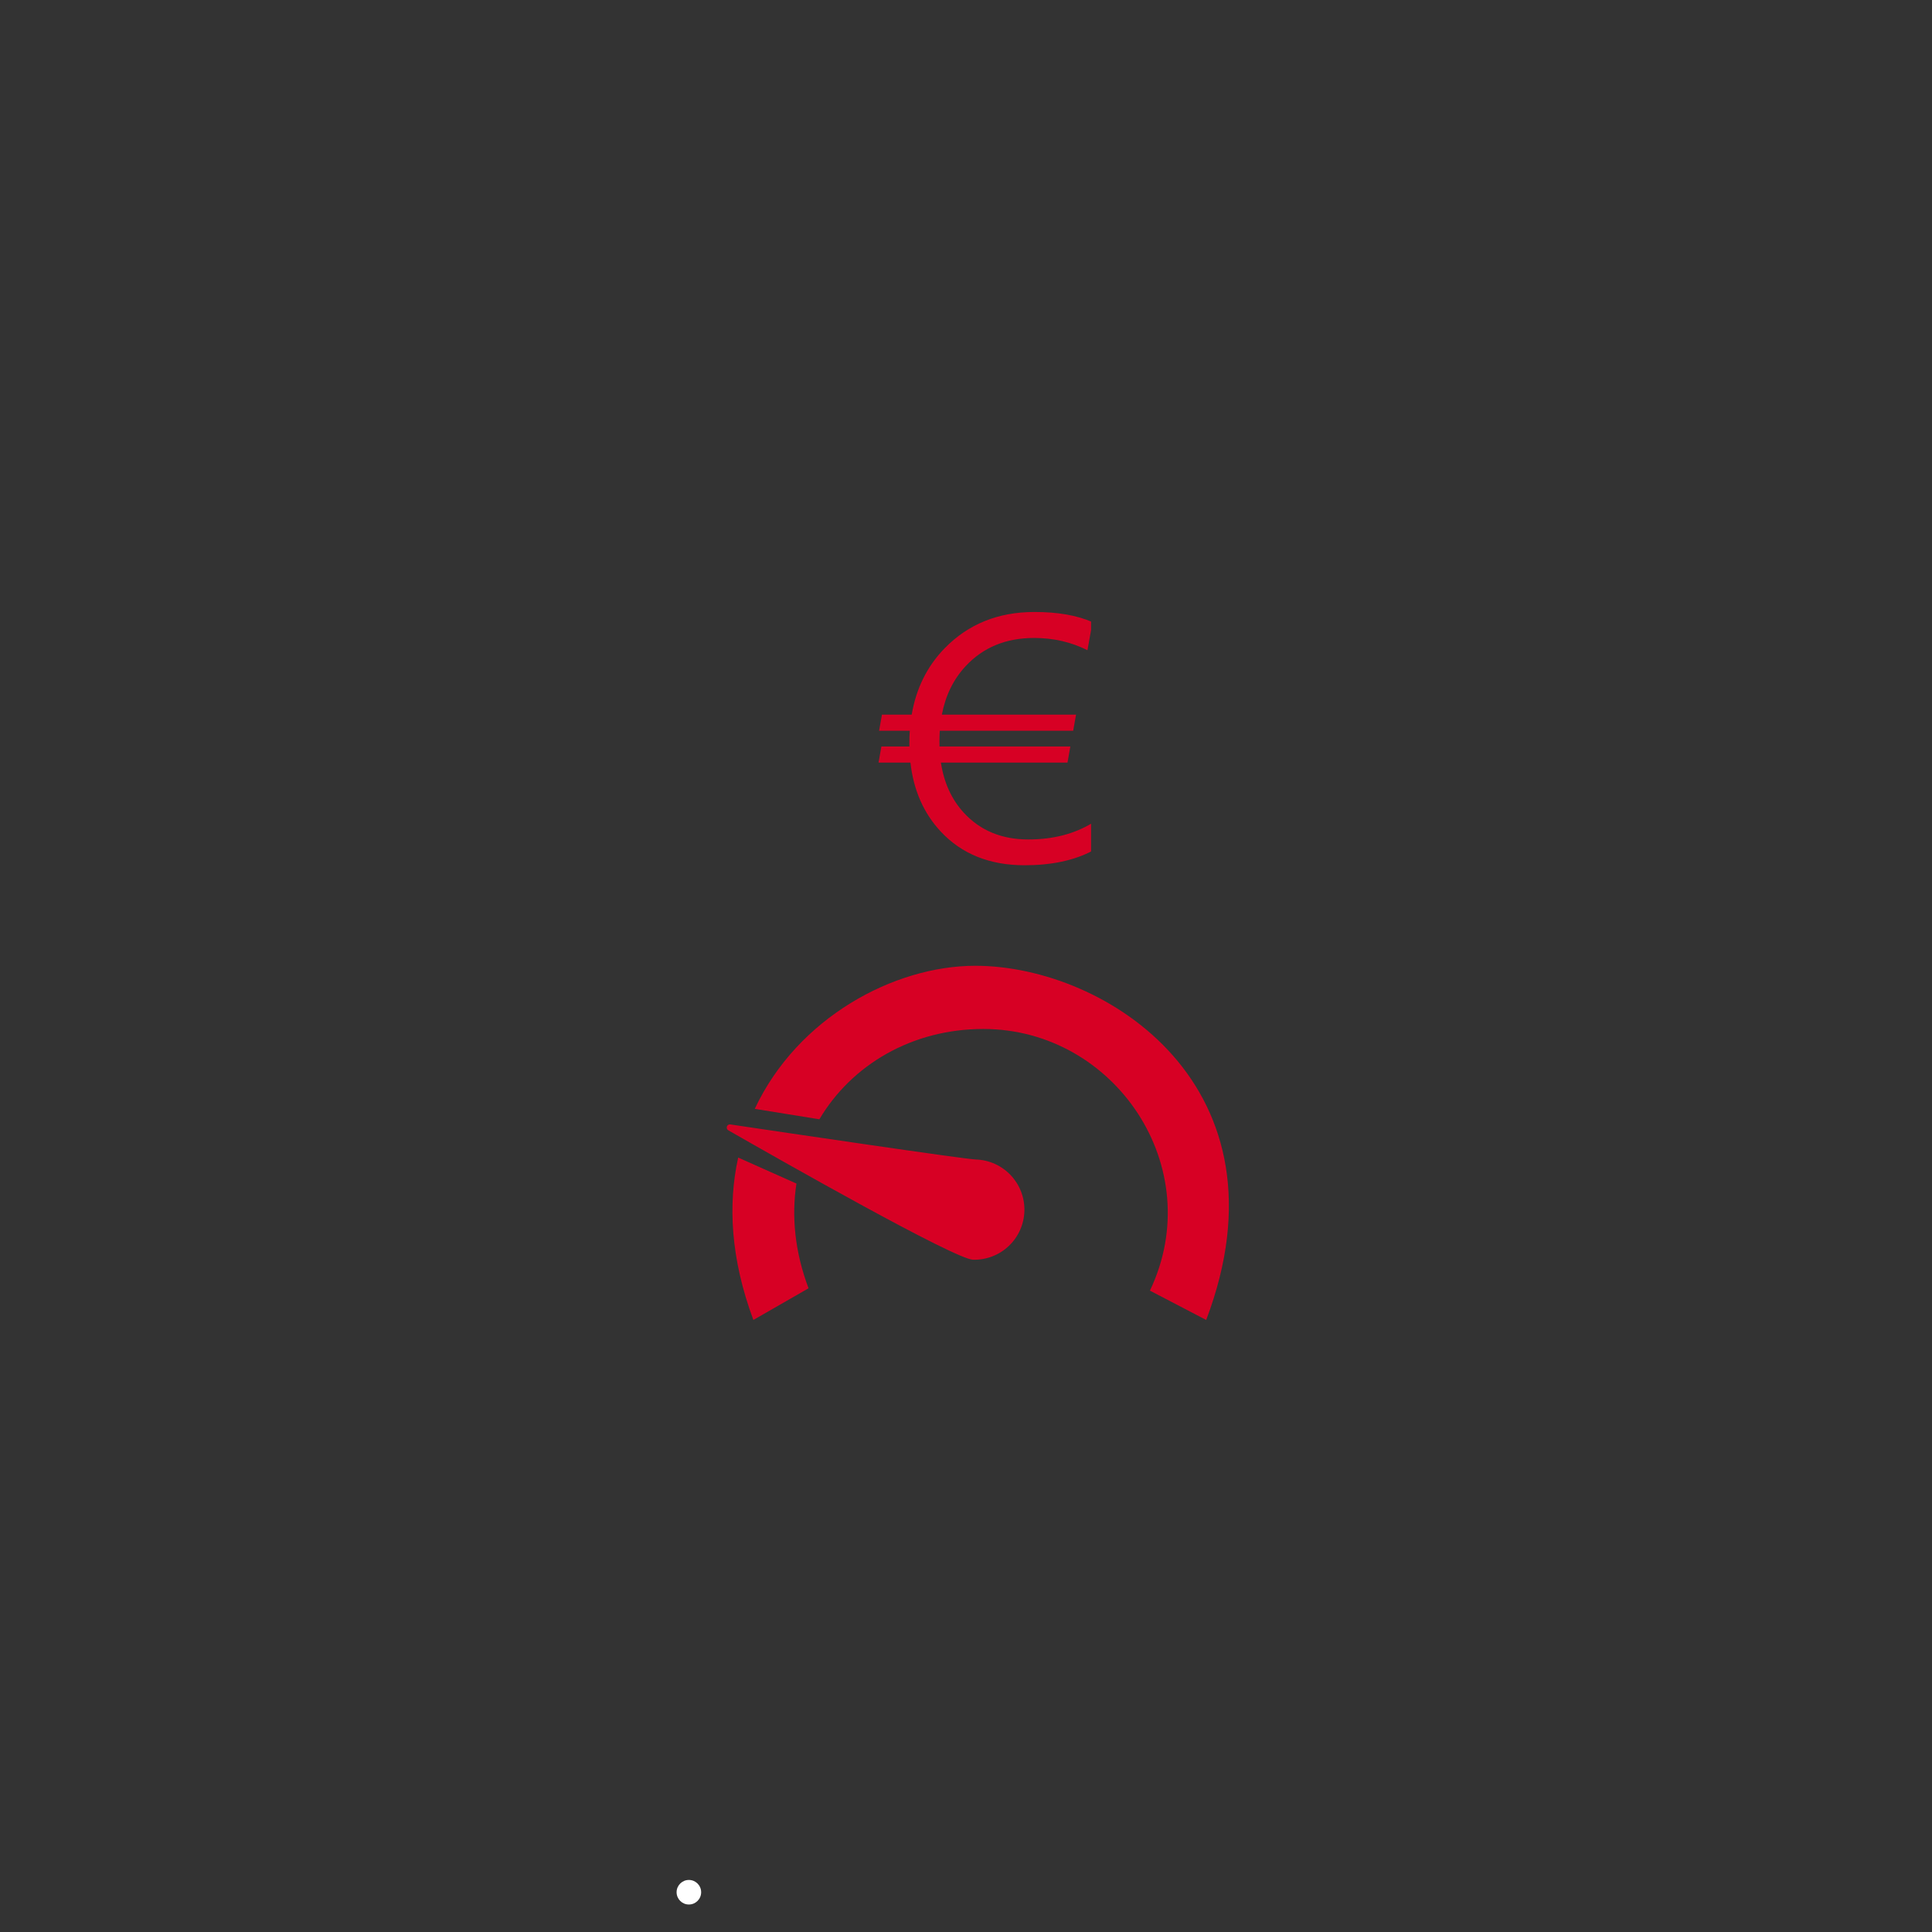 <svg xmlns="http://www.w3.org/2000/svg" xmlns:xlink="http://www.w3.org/1999/xlink" width="500" zoomAndPan="magnify" viewBox="0 0 375 375" height="500" preserveAspectRatio="xMidYMid meet" version="1.0"><rect x="0" y="0" width="375" height="375" fill="#333333" stroke="none"/><defs><clipPath id="f672aa114b"><path d="M 131.328 364.898 L 136.094 364.898 L 136.094 369.664 L 131.328 369.664 Z M 131.328 364.898 " clip-rule="nonzero"/></clipPath><clipPath id="4ad6abaa4a"><path d="M 133.711 364.898 C 132.395 364.898 131.328 365.965 131.328 367.281 C 131.328 368.598 132.395 369.664 133.711 369.664 C 135.027 369.664 136.094 368.598 136.094 367.281 C 136.094 365.965 135.027 364.898 133.711 364.898 Z M 133.711 364.898 " clip-rule="nonzero"/></clipPath><clipPath id="19e3040d1e"><path d="M 0.328 0.898 L 5.094 0.898 L 5.094 5.664 L 0.328 5.664 Z M 0.328 0.898 " clip-rule="nonzero"/></clipPath><clipPath id="40761ed3d1"><path d="M 2.711 0.898 C 1.395 0.898 0.328 1.965 0.328 3.281 C 0.328 4.598 1.395 5.664 2.711 5.664 C 4.027 5.664 5.094 4.598 5.094 3.281 C 5.094 1.965 4.027 0.898 2.711 0.898 Z M 2.711 0.898 " clip-rule="nonzero"/></clipPath><clipPath id="b9b111f121"><rect x="0" width="6" y="0" height="6"/></clipPath><clipPath id="7d454dc412"><path d="M 140.98 187.457 L 239 187.457 L 239 256.457 L 140.98 256.457 Z M 140.98 187.457 " clip-rule="nonzero"/></clipPath><clipPath id="7c5145b6c7"><path d="M 1 0.457 L 98.559 0.457 L 98.559 69.32 L 1 69.32 Z M 1 0.457 " clip-rule="nonzero"/></clipPath><clipPath id="06daa90a3b"><rect x="0" width="99" y="0" height="70"/></clipPath><clipPath id="9dbd104fdf"><path d="M 170.527 118.785 L 211.777 118.785 L 211.777 167.945 L 170.527 167.945 Z M 170.527 118.785 " clip-rule="nonzero"/></clipPath></defs><g clip-path="url(#f672aa114b)"><g clip-path="url(#4ad6abaa4a)"><g transform="matrix(1, 0, 0, 1, 131, 364)"><g clip-path="url(#b9b111f121)"><g clip-path="url(#19e3040d1e)"><g clip-path="url(#40761ed3d1)"><path fill="#ffffff" d="M 0.328 0.898 L 5.094 0.898 L 5.094 5.664 L 0.328 5.664 Z M 0.328 0.898 " fill-opacity="1" fill-rule="nonzero"/></g></g></g></g></g></g><g clip-path="url(#7d454dc412)"><g transform="matrix(1, 0, 0, 1, 140, 187)"><g clip-path="url(#06daa90a3b)"><g clip-path="url(#7c5145b6c7)"><path fill="#d70024" d="M 19.039 30.254 C 25.309 19.664 37.043 12.723 50.859 12.723 C 76.391 12.723 94.586 39.594 83.199 63.512 L 94.121 69.203 C 111.211 24.109 74.84 0.457 49.305 0.457 C 33.527 0.457 14.793 10.535 6.5 28.227 Z M 14.59 42.727 C 13.613 49.027 14.258 55.934 16.938 63.055 L 6.23 69.203 C 1.824 57.367 1.262 46.781 3.281 37.68 Z M 1.766 31.25 C 1.617 31.227 1.48 31.254 1.355 31.332 C 1.227 31.41 1.141 31.52 1.09 31.66 C 1.043 31.801 1.047 31.938 1.098 32.078 C 1.152 32.219 1.242 32.324 1.371 32.395 C 11.473 38.18 45.301 57.406 48.875 57.512 C 49.512 57.527 50.145 57.48 50.773 57.371 C 51.398 57.262 52.012 57.094 52.605 56.863 C 53.199 56.637 53.766 56.352 54.305 56.012 C 54.844 55.672 55.344 55.281 55.805 54.844 C 56.27 54.402 56.684 53.926 57.051 53.406 C 57.418 52.887 57.734 52.336 57.992 51.754 C 58.254 51.172 58.453 50.57 58.594 49.949 C 58.738 49.328 58.816 48.699 58.836 48.062 C 58.852 47.426 58.809 46.793 58.703 46.164 C 58.598 45.535 58.43 44.926 58.203 44.328 C 57.977 43.734 57.695 43.164 57.359 42.625 C 57.02 42.086 56.633 41.582 56.195 41.117 C 55.762 40.656 55.281 40.238 54.766 39.867 C 54.246 39.496 53.695 39.18 53.117 38.918 C 52.535 38.656 51.934 38.453 51.316 38.309 C 50.695 38.164 50.066 38.082 49.43 38.059 C 47.273 38 12.613 32.863 1.75 31.25 Z M 1.766 31.25 " fill-opacity="1" fill-rule="nonzero"/></g></g></g></g><g clip-path="url(#9dbd104fdf)"><path fill="#d70024" d="M 200.719 123.828 C 204.465 123.828 207.918 124.621 211.074 126.207 L 212.004 121.023 L 212.004 120.738 C 209.039 119.434 205.301 118.785 200.789 118.785 C 193.754 118.785 187.953 121.125 183.371 125.812 C 179.965 129.305 177.828 133.605 176.961 138.711 L 171.184 138.711 L 170.629 141.84 L 176.59 141.84 C 176.527 142.625 176.508 143.438 176.508 144.262 C 176.508 144.473 176.508 144.68 176.512 144.891 L 171.078 144.891 L 170.535 147.957 L 170.527 148.016 L 176.715 148.016 C 177.316 153.387 179.285 157.848 182.605 161.41 C 186.676 165.766 192.102 167.945 198.867 167.945 C 204.102 167.945 208.48 167.016 212.004 165.156 L 212.004 159.75 C 208.504 161.875 204.371 162.938 199.59 162.938 C 194.441 162.938 190.277 161.215 187.102 157.781 C 184.715 155.191 183.227 151.941 182.629 148.016 L 207.199 148.016 L 207.754 144.891 L 182.359 144.891 C 182.352 144.574 182.344 144.254 182.344 143.93 C 182.344 143.215 182.367 142.52 182.414 141.84 L 208.305 141.84 L 208.859 138.711 L 182.816 138.711 C 183.527 134.98 185.07 131.836 187.434 129.297 C 190.832 125.648 195.258 123.828 200.719 123.828 " fill-opacity="1" fill-rule="nonzero"/></g></svg>